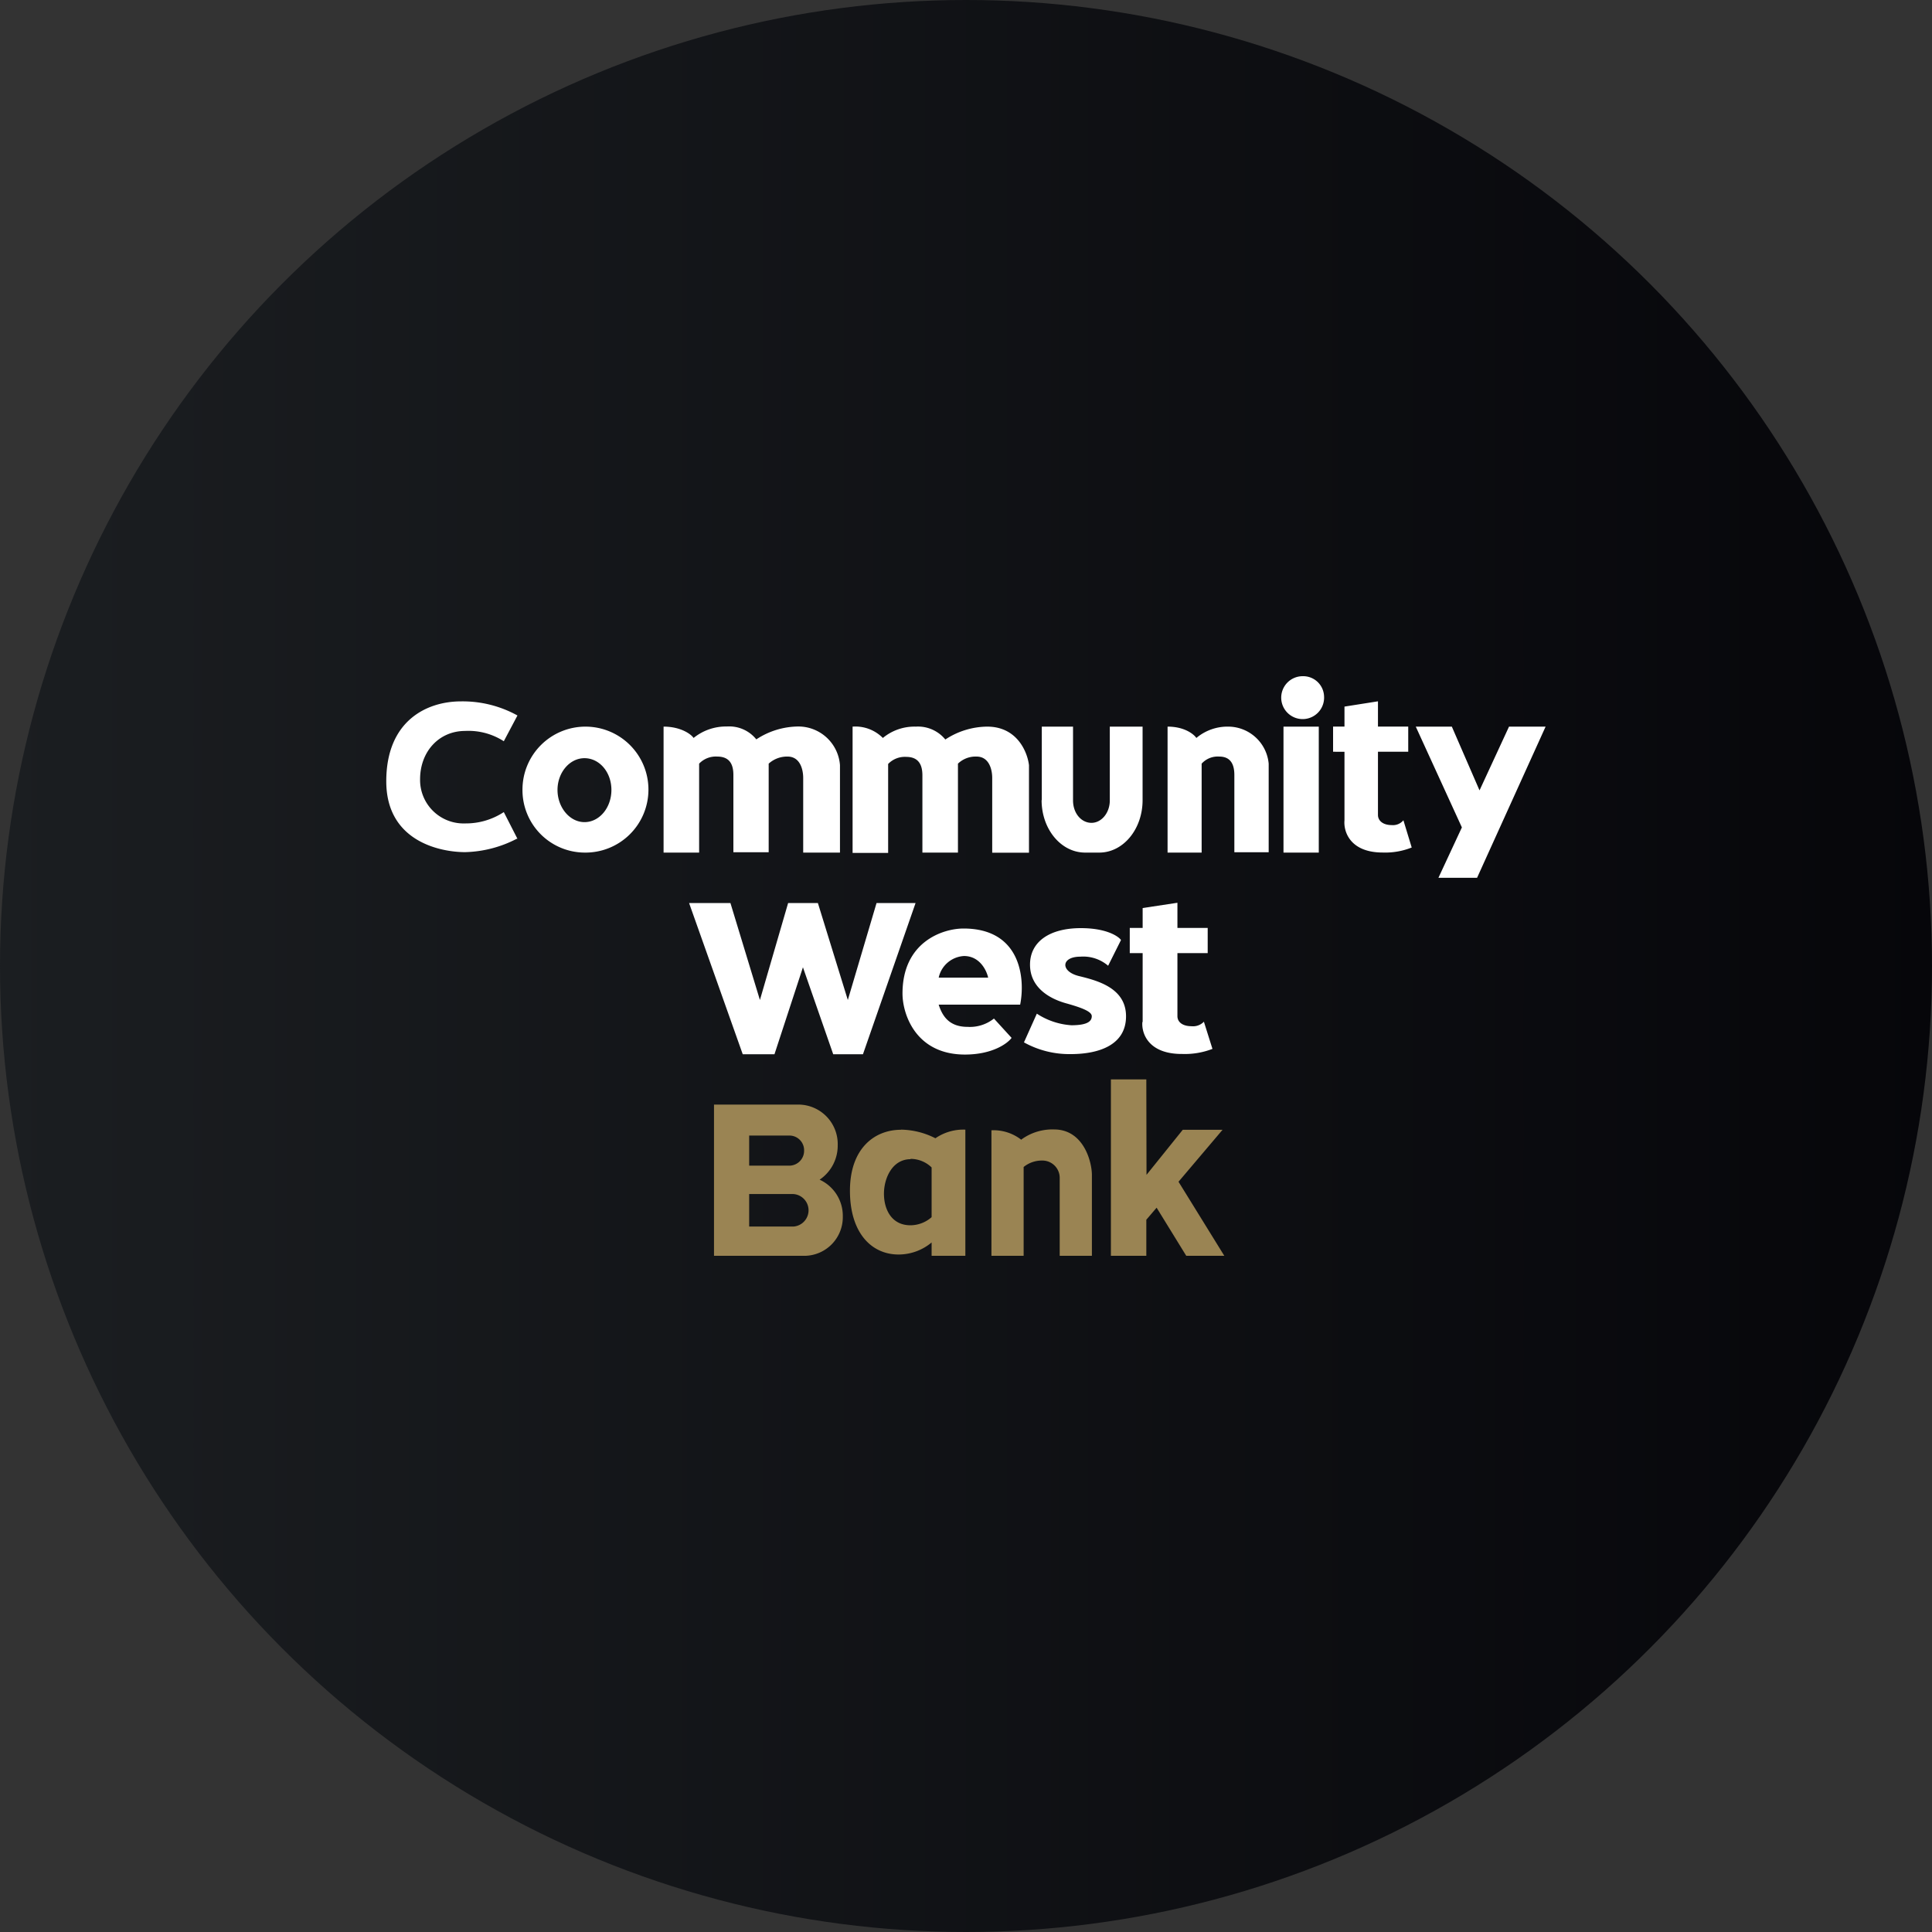 <?xml version='1.0' encoding='utf-8'?>
<svg xmlns="http://www.w3.org/2000/svg" id="Layer_1" data-name="Layer 1" viewBox="0 0 300 300" width="300" height="300"><rect x="0" y="0" width="300" height="300" fill="#333333" stroke="none"/><defs><linearGradient id="linear-gradient" x1="-1.5" y1="150" x2="301.5" y2="150" gradientUnits="userSpaceOnUse"><stop offset="0" stop-color="#1b1e21" /><stop offset="1" stop-color="#06060a" /></linearGradient><clipPath id="bz_circular_clip"><circle cx="150.0" cy="150.0" r="150.0" /></clipPath></defs><g clip-path="url(#bz_circular_clip)"><rect x="-1.5" y="-1.5" width="303" height="303" fill="url(#linear-gradient)" /><path d="M205.6,108.13a3.33,3.33,0,1,1-3.32-3.13A3.24,3.24,0,0,1,205.6,108.13Zm-6.3,4.7h5.48v19.56H199.3ZM71.58,108.91a17.58,17.58,0,0,1,8.77,2.19l-2.12,4a10.11,10.11,0,0,0-6-1.6c-4.07,0-7,3.21-7,7.51a6.75,6.75,0,0,0,7,6.85,10.71,10.71,0,0,0,6-1.76l2.12,4.15-.12,0a18.29,18.29,0,0,1-8,2.07c-3.76,0-12.25-1.6-12.25-11S66.26,108.91,71.58,108.91Zm19.18,23.48a9.78,9.78,0,1,0-9.63-9.78h0A9.7,9.7,0,0,0,90.76,132.39Zm0-4.73c2.31,0,4.18-2.23,4.18-5s-1.87-4.93-4.18-4.93-4.19,2.23-4.19,4.93S88.45,127.66,90.76,127.66Zm16.94-13.07c-.39-.59-2-1.76-4.66-1.76v19.56h5.52V118.58a3.58,3.58,0,0,1,2.82-1.1c2,0,2.5,1.33,2.5,2.86v12h5.48V118.58a4.24,4.24,0,0,1,2.94-1.1c1.87,0,2.42,1.88,2.42,3.33v11.58h5.71V118.81a6.48,6.48,0,0,0-6.49-6,12,12,0,0,0-6.5,2,5.39,5.39,0,0,0-4.57-2A8,8,0,0,0,107.7,114.59Zm24.69-1.76a6,6,0,0,1,4.7,1.76,7.7,7.7,0,0,1,5.12-1.76,5.48,5.48,0,0,1,4.58,2,12,12,0,0,1,6.5-2c4.69,0,6.26,4,6.49,6v13.58h-5.71V120.81c0-1.45-.55-3.33-2.43-3.33a3.94,3.94,0,0,0-2.89,1.1v13.81h-5.52v-12c0-1.57-.55-2.86-2.5-2.86a3.58,3.58,0,0,0-2.82,1.1v13.81h-5.52Zm53.38,1.76c-.4-.59-1.84-1.76-4.47-1.76v19.56h5.29V118.58a3.37,3.37,0,0,1,2.74-1.1c1.84,0,2.34,1.33,2.34,2.86v12H197V118.58a6.33,6.33,0,0,0-6.26-5.75A7.52,7.52,0,0,0,185.77,114.59Zm-24,9.66V112.83h4.85v11.46c0,2,1.29,3.48,2.86,3.48s2.85-1.56,2.85-3.48V112.83h5.09v11.42c0,4.5-3,8.14-6.73,8.14h-2.19C164.75,132.39,161.74,128.75,161.74,124.25Zm47-7.51v10.64c-.16,1.69.82,5,5.94,5a11.1,11.1,0,0,0,4.5-.78l-1.29-4.23a2.09,2.09,0,0,1-1.8.75c-1.41,0-2.15-.71-2.15-1.57v-9.82h4.7v-3.91h-4.7v-3.92l-5.2.82v3.1H207v3.91Zm25.55-3.91-4.58,9.9-4.3-9.9h-5.6L227,128.48l-3.64,7.82h6L240,112.83ZM107,140.22l8.33,23.48h4.93l4.42-13.5,4.7,13.5H134l8.17-23.48h-6.06l-4.46,15.06L127,140.22h-4.62L118,155.28l-4.58-15.06Zm70.43,18.47V148h-2v-3.91h2V141l5.4-.82v3.91h4.7V148h-4.7v9.79c0,.9.78,1.56,2.19,1.56a2.33,2.33,0,0,0,1.92-.7l1.33,4.22a11.88,11.88,0,0,1-4.66.79C178.25,163.7,177.23,160.37,177.39,158.69ZM145.77,156h12.64c.79-3.92.2-11.82-8.8-11.82-3.13,0-9.47,2-9.47,10.1,0,3.13,2,9.47,9.7,9.47,4.27,0,6.62-1.73,7.24-2.59l-2.74-3a6,6,0,0,1-4.11,1.29c-3,0-3.95-1.88-4.46-3.4Zm0-4.19h7.67c-.23-1.09-1.29-3.36-3.75-3.36A4.26,4.26,0,0,0,145.77,151.76ZM159,161.86l2-4.46a11.07,11.07,0,0,0,5.36,1.8c2.66,0,3.17-.71,3.17-1.41s-1.45-1.29-4-2-5.59-2.43-5.59-6,3.05-5.67,7.9-5.67c3.88,0,5.76,1.21,6.23,1.84l-2,4a5.94,5.94,0,0,0-4.31-1.41c-3,0-3.13,2.27-.27,3h0c2.86.7,7.36,1.83,7.36,6.26s-4.15,5.87-8.61,5.87A14.51,14.51,0,0,1,159,161.86Z" fill="#fff" fill-rule="evenodd" /><path d="M178,167.61H172.5V195H178v-5.6l1.6-1.87L184.2,195h5.91L183,183.5l6.84-8.07h-6.18l-5.63,7Zm-53.89,3.91H110.87V195h14.24a6,6,0,0,0,5.76-6.1,6.17,6.17,0,0,0-3.6-5.72,6.37,6.37,0,0,0,2.81-5.36A6.13,6.13,0,0,0,124.13,171.52Zm-1.44,4.81h-6.34V181h6.34a2.31,2.31,0,0,0,2.19-2.35A2.28,2.28,0,0,0,122.69,176.33Zm.51,9.08h-6.85v5.05h6.85a2.53,2.53,0,0,0,0-5.05Zm16.7-10a12.11,12.11,0,0,1,5.37,1.34,7.66,7.66,0,0,1,4.65-1.34V195h-5.24v-2.07a8,8,0,0,1-5.13,1.87c-4.18,0-7.55-3.32-7.55-9.9S135.8,175.43,139.9,175.43Zm1.49,4.54a4.69,4.69,0,0,1,3.29,1.33V189a5,5,0,0,1-3.29,1.26c-2.93,0-4.11-2.47-4.11-4.9S138.57,180,141.39,180Zm17.22-3a8.17,8.17,0,0,1,5.09-1.57c4.57,0,5.87,5,5.87,7.09V195h-5V182.83a2.69,2.69,0,0,0-2.78-2.62h-.08a4.48,4.48,0,0,0-2.74,1V195h-5V175.51A7,7,0,0,1,158.61,177Z" fill="#9a8453" fill-rule="evenodd" /></g></svg>